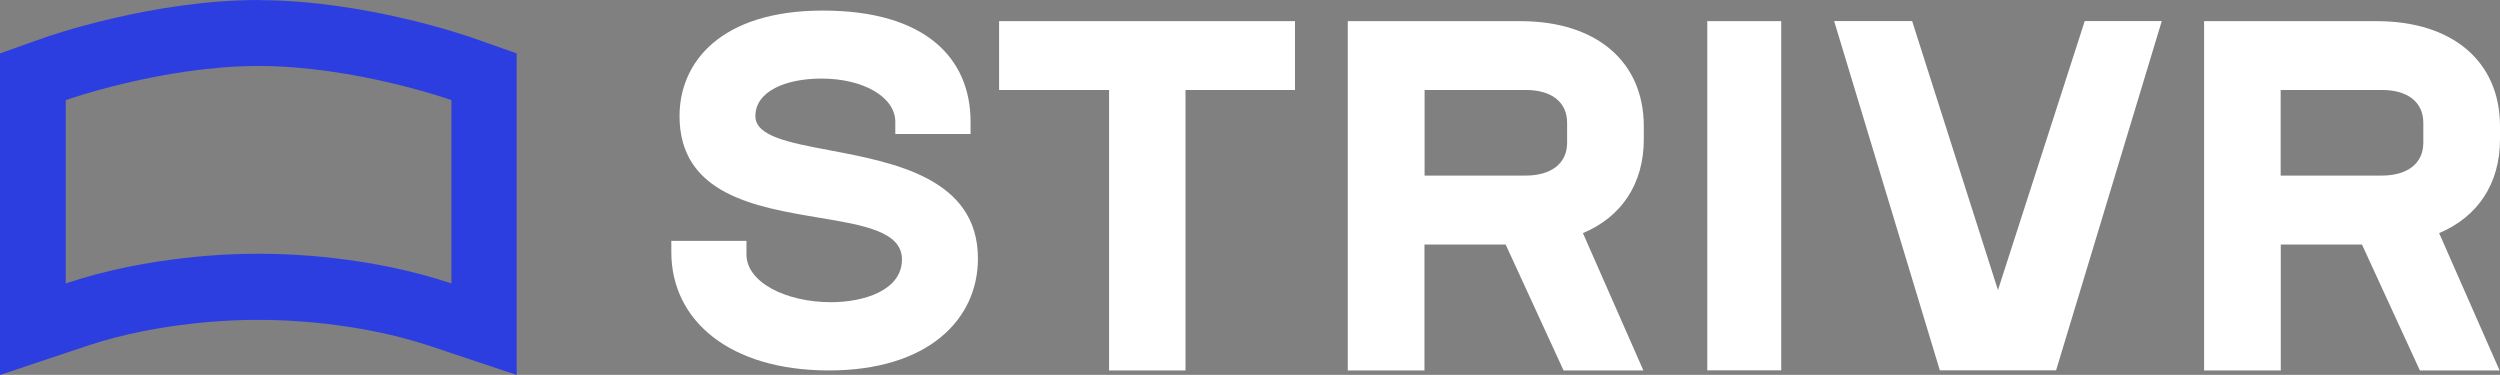 <?xml version="1.0" encoding="UTF-8"?>
<svg id="Layer_1" data-name="Layer 1" xmlns="http://www.w3.org/2000/svg" viewBox="0 0 210.29 31.53">
  <rect x="0" y="0" width="210.29" height="31.53" fill="#808080" stroke="none"/>
  <defs>
    <style>
      .cls-1 {
        fill: #2d3ee0;
      }

      .cls-1, .cls-2 {
        fill-rule: evenodd;
      }

      .cls-2 {
        fill: #fff;
      }
    </style>
  </defs>
  <path class="cls-1" d="m21.75,0C12.79,0,4.06,3.05,3.69,3.18l-3.69,1.31v27.05l7.27-2.43c6.27-2.1,12.76-2.2,13.99-2.2h.33s.14,0,.14,0h.15s.32,0,.32,0c1.24,0,7.72.11,13.99,2.2l7.27,2.43V4.49l-3.69-1.3c-.37-.13-9.1-3.18-18.05-3.18Zm0,5.55c8.11,0,16.22,2.87,16.22,2.87v15.42c-6.94-2.32-13.89-2.49-15.74-2.49-.31,0-.48,0-.48,0,0,0-.17,0-.48,0-1.85,0-8.8.17-15.74,2.49v-15.42s8.11-2.87,16.22-2.87Z"/>
  <path class="cls-2" d="m56.47,20.28v.94h0c0,5.73,4.9,9.94,13.25,9.94s12.54-4.29,12.54-9.41c0-6.75-7.04-8.08-12.48-9.11-3.44-.65-6.24-1.18-6.24-2.88,0-2.05,2.49-3.15,5.56-3.15,3.52,0,6.21,1.55,6.21,3.64v1.02h6.33v-1.02c0-5.36-3.8-9.36-12.42-9.36s-12.06,4.37-12.06,8.87c0,6.59,6.41,7.66,11.73,8.55,3.77.63,6.98,1.17,6.98,3.51,0,2.62-3.23,3.6-5.97,3.6-3.8,0-7.11-1.68-7.11-4.01v-1.15h-6.33Zm43.25-12.71h9.21V1.78h-24.89v5.79h9.25v23.59h6.43V7.57Zm28.6,7.2h-8.49v-7.2h8.53c2.12,0,3.46.99,3.46,2.77v1.66c0,1.78-1.37,2.77-3.5,2.77Zm9.91,16.38l-5.08-11.54c3.25-1.37,5.12-4.14,5.12-7.9v-1.08c0-5.5-4.04-8.85-10.37-8.85h-14.53v29.38h6.45v-10.59h6.83l4.87,10.59h6.7Zm11.6,0h-6.22V1.78h6.22v29.38Zm23.12,0l8.89-29.38h-6.48l-7.3,22.63-7.22-22.63h-6.56l8.89,29.38h9.78Zm27.39-16.38h-8.5v-7.2h8.54c2.11,0,3.46.99,3.46,2.77v1.66c0,1.78-1.37,2.77-3.5,2.77Zm9.91,16.38l-5.08-11.54c3.24-1.37,5.12-4.14,5.12-7.9v-1.08c0-5.5-4.04-8.85-10.36-8.85h-14.53v29.38h6.45v-10.59h6.83l4.87,10.59h6.7Z"/>
</svg>